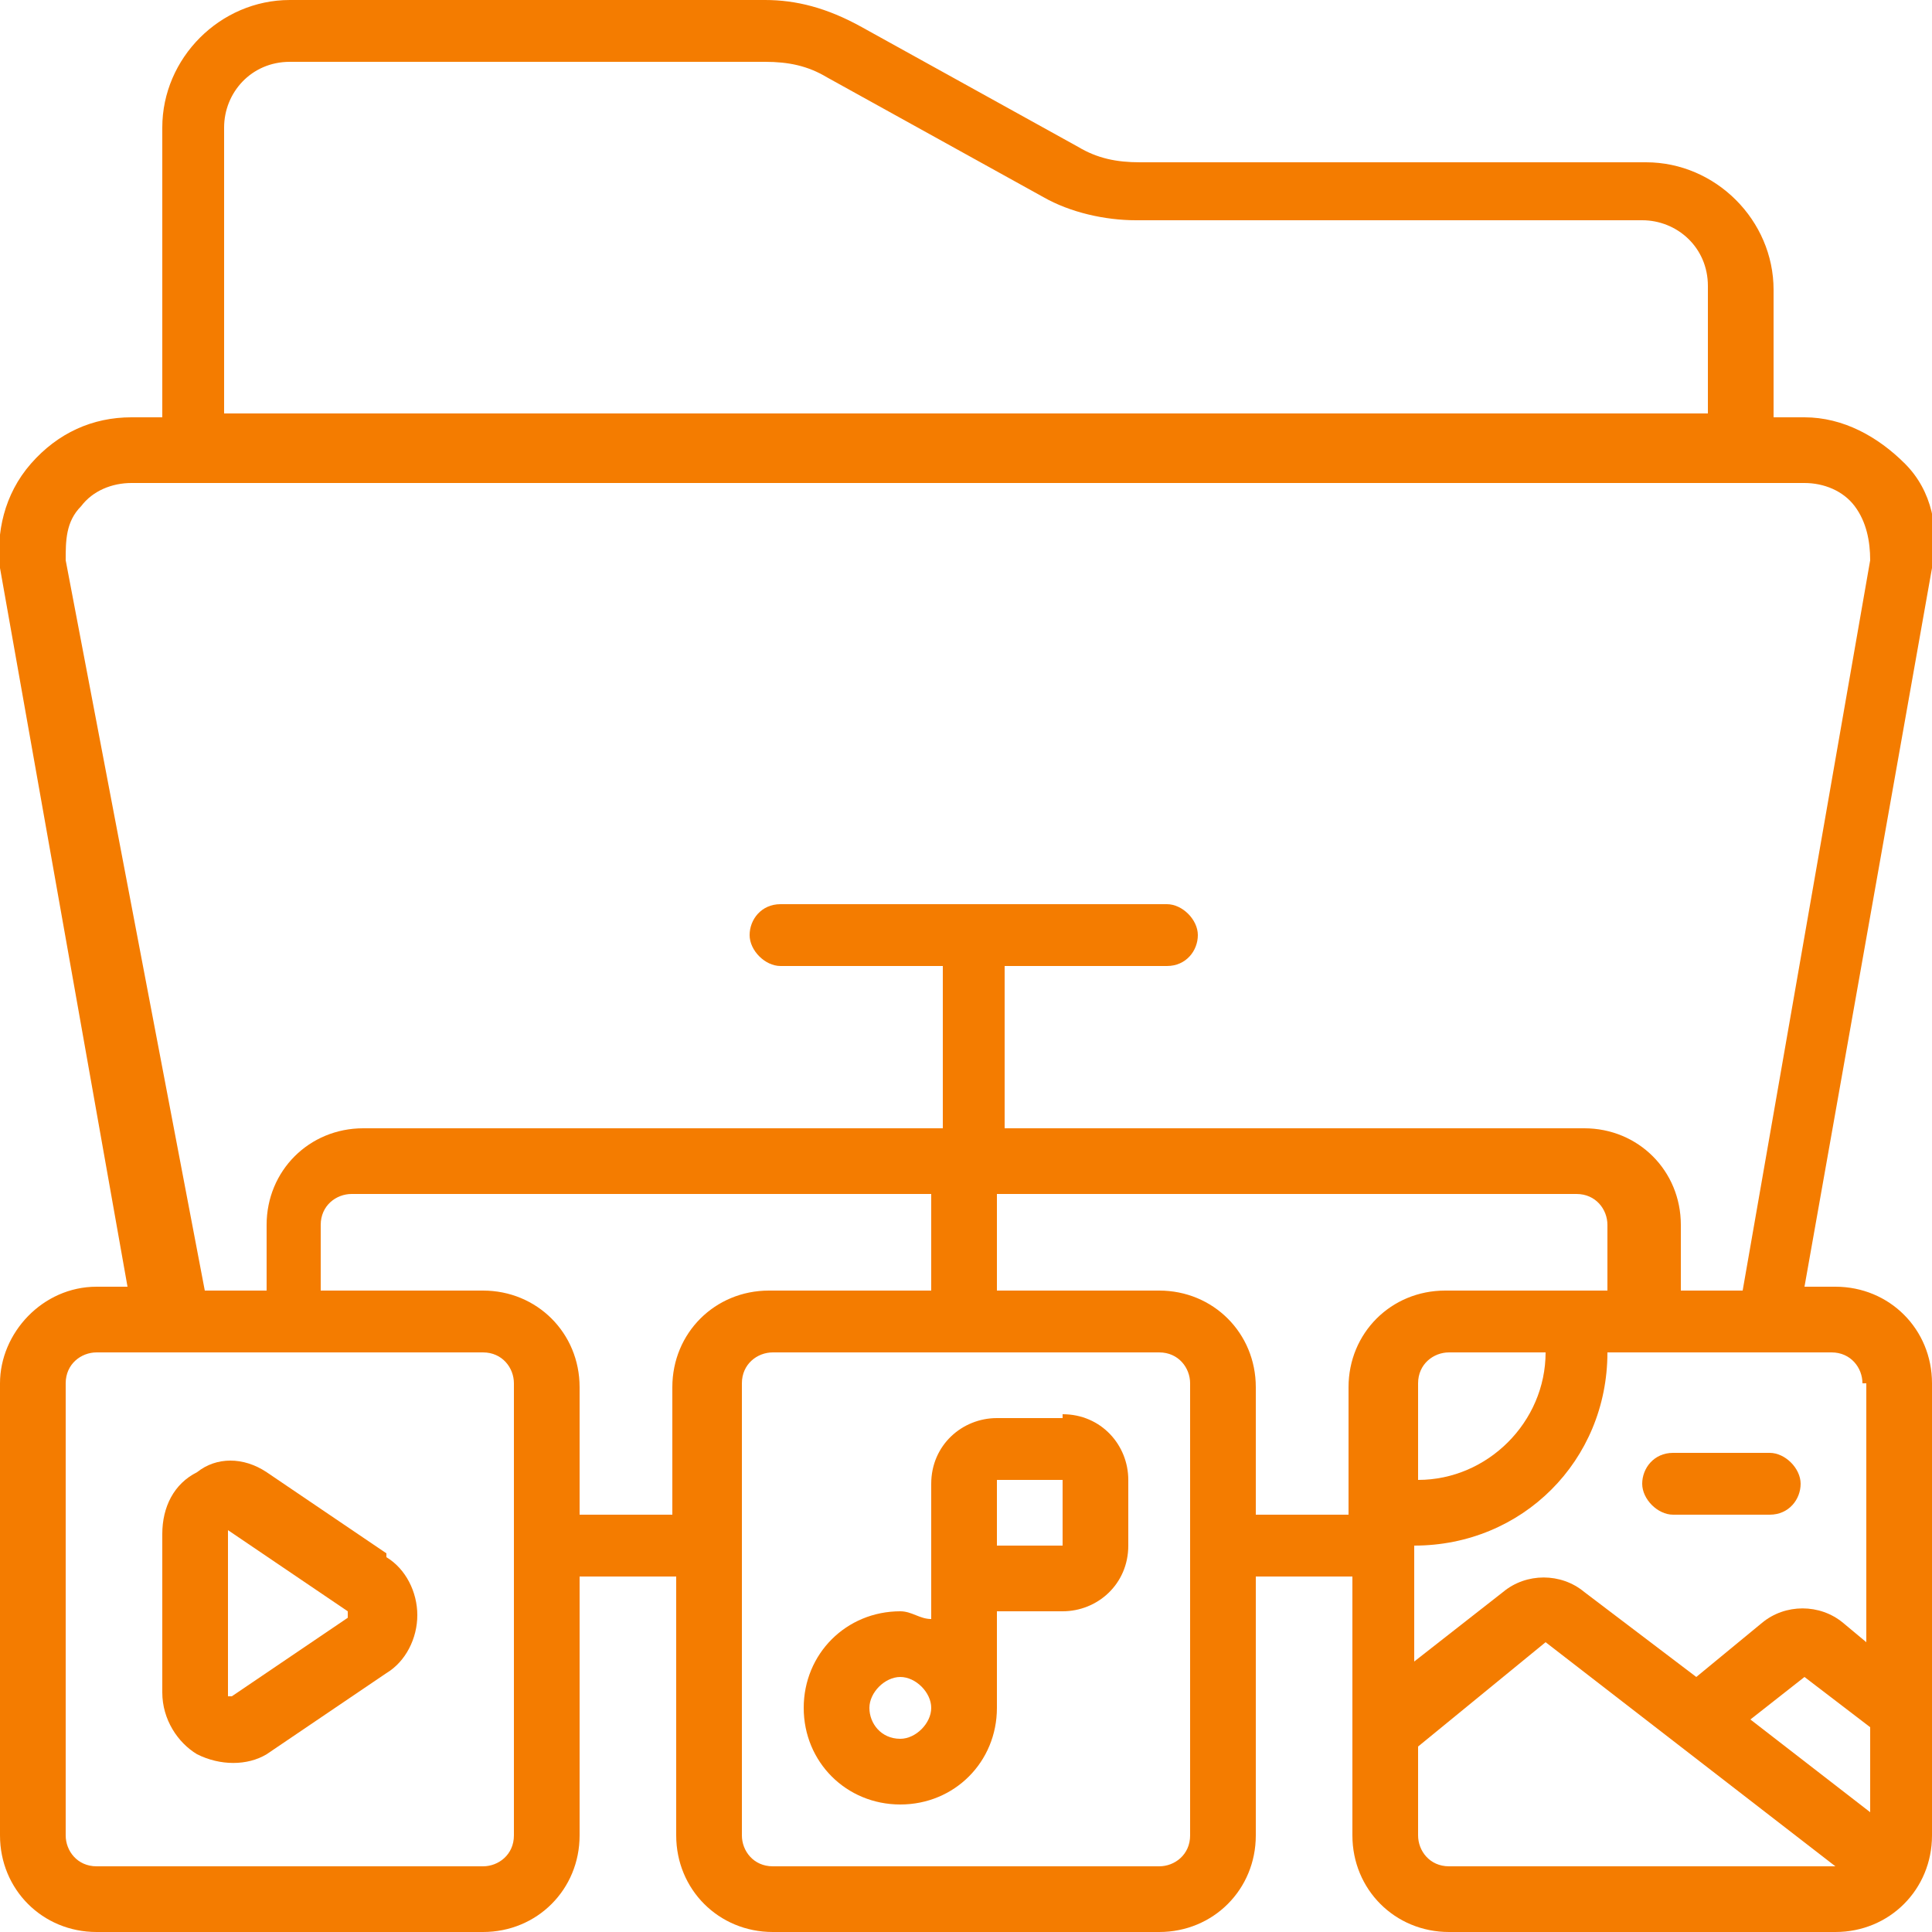 <?xml version="1.0" encoding="UTF-8"?>
<svg xmlns="http://www.w3.org/2000/svg" id="Capa_1" data-name="Capa 1" version="1.1" viewBox="0 0 50 50" width="50" height="50">
  <defs>
    <style>
      .cls-1 {
        fill: #f47c00;
        stroke-width: 0px;
      }
    </style>
  </defs>
  <g id="Page-1">
    <g id="_065---Multimedia-Folder" data-name="065---Multimedia-Folder">
      <path id="Shape" class="cls-1" d="M47.5,33.3h-.8l3.3-18.6c.2-1,0-2-.7-2.7s-1.6-1.2-2.6-1.2h-.8v-3.3c0-1.8-1.5-3.3-3.3-3.3h-13.1c-.6,0-1.1-.1-1.6-.4l-5.6-3.1C21.4.2,20.6,0,19.8,0H7.5C5.7,0,4.2,1.5,4.2,3.3v7.5h-.8c-1,0-1.9.4-2.6,1.2S-.1,13.8,0,14.7l3.3,18.6h-.8C1.1,33.3,0,34.5,0,35.8v11.7c0,1.4,1.1,2.5,2.5,2.5h10c1.4,0,2.5-1.1,2.5-2.5v-6.7h2.5v6.7c0,1.4,1.1,2.5,2.5,2.5h10c1.4,0,2.5-1.1,2.5-2.5v-6.7h2.5v6.7c0,1.4,1.1,2.5,2.5,2.5h10c1.4,0,2.5-1.1,2.5-2.5v-11.7c0-1.4-1.1-2.5-2.5-2.5h0ZM45.3,44.5l1.4-1.1,1.7,1.3v2.2l-3.1-2.4ZM48.3,35.8v6.7l-.6-.5c-.6-.5-1.5-.5-2.1,0l-1.7,1.4-2.9-2.2c-.6-.5-1.5-.5-2.1,0l-2.3,1.8v-3c2.8,0,5-2.2,5-5h5.8c.5,0,.8.4.8.8h0ZM40,35c0,1.8-1.5,3.3-3.3,3.3v-2.5c0-.5.4-.8.8-.8h2.5ZM5.8,3.3c0-.9.7-1.7,1.7-1.7h12.3c.6,0,1.1.1,1.6.4l5.6,3.1c.7.4,1.6.6,2.4.6h13.1c.9,0,1.7.7,1.7,1.7v3.3H5.8V3.3ZM1.7,14.5c0-.5,0-1,.4-1.4.3-.4.8-.6,1.3-.6h43.3c.5,0,1,.2,1.3.6s.4.9.4,1.4l-3.3,18.9h-1.6v-1.7c0-1.4-1.1-2.5-2.5-2.5h-15v-4.2h4.2c.5,0,.8-.4.8-.8s-.4-.8-.8-.8h-10c-.5,0-.8.4-.8.8s.4.8.8.8h4.2v4.2h-15c-1.4,0-2.5,1.1-2.5,2.5v1.7h-1.6L1.7,14.5ZM13.3,47.5c0,.5-.4.8-.8.8H2.5c-.5,0-.8-.4-.8-.8v-11.7c0-.5.4-.8.8-.8h10c.5,0,.8.4.8.8v11.7ZM15,39.2v-3.3c0-1.4-1.1-2.5-2.5-2.5h-4.2v-1.7c0-.5.4-.8.8-.8h15v2.5h-4.2c-1.4,0-2.5,1.1-2.5,2.5v3.3h-2.5ZM30.8,47.5c0,.5-.4.8-.8.8h-10c-.5,0-.8-.4-.8-.8v-11.7c0-.5.4-.8.8-.8h10c.5,0,.8.4.8.8v11.7ZM32.5,39.2v-3.3c0-1.4-1.1-2.5-2.5-2.5h-4.2v-2.5h15c.5,0,.8.4.8.8v1.7h-4.2c-1.4,0-2.5,1.1-2.5,2.5v3.3h-2.5ZM37.5,48.3c-.5,0-.8-.4-.8-.8v-2.3l3.3-2.7,7.5,5.8s0,0,0,0h-10Z"/>
      <path id="Shape-2" data-name="Shape" class="cls-1" d="M10,40.2l-3.1-2.1c-.6-.4-1.3-.4-1.8,0-.6.3-.9.9-.9,1.6v4.1c0,.7.4,1.3.9,1.6.6.3,1.3.3,1.8,0l3.1-2.1c.5-.3.8-.9.8-1.5s-.3-1.2-.8-1.5h0ZM9.1,41.8l-3.1,2.1s0,0-.1,0c0,0,0,0,0-.1v-4.1s0,0,0-.1c0,0,0,0,0,0,0,0,0,0,0,0l3.1,2.1s0,0,0,.1,0,0,0,.1Z"/>
      <path id="Shape-3" data-name="Shape" class="cls-1" d="M27.5,36.7h-1.7c-.9,0-1.7.7-1.7,1.7v3.5c-.3,0-.5-.2-.8-.2-1.4,0-2.5,1.1-2.5,2.5s1.1,2.5,2.5,2.5,2.5-1.1,2.5-2.5v-2.5h1.7c.9,0,1.7-.7,1.7-1.7v-1.7c0-.9-.7-1.7-1.7-1.7ZM23.3,45c-.5,0-.8-.4-.8-.8s.4-.8.8-.8.8.4.8.8-.4.8-.8.8ZM25.8,40v-1.7h1.7v1.7h-1.7Z"/>
      <path id="Shape-4" data-name="Shape" class="cls-1" d="M43.3,39.2h2.5c.5,0,.8-.4.8-.8s-.4-.8-.8-.8h-2.5c-.5,0-.8.4-.8.8s.4.8.8.8Z"/>
    </g>
  </g>
</svg>
